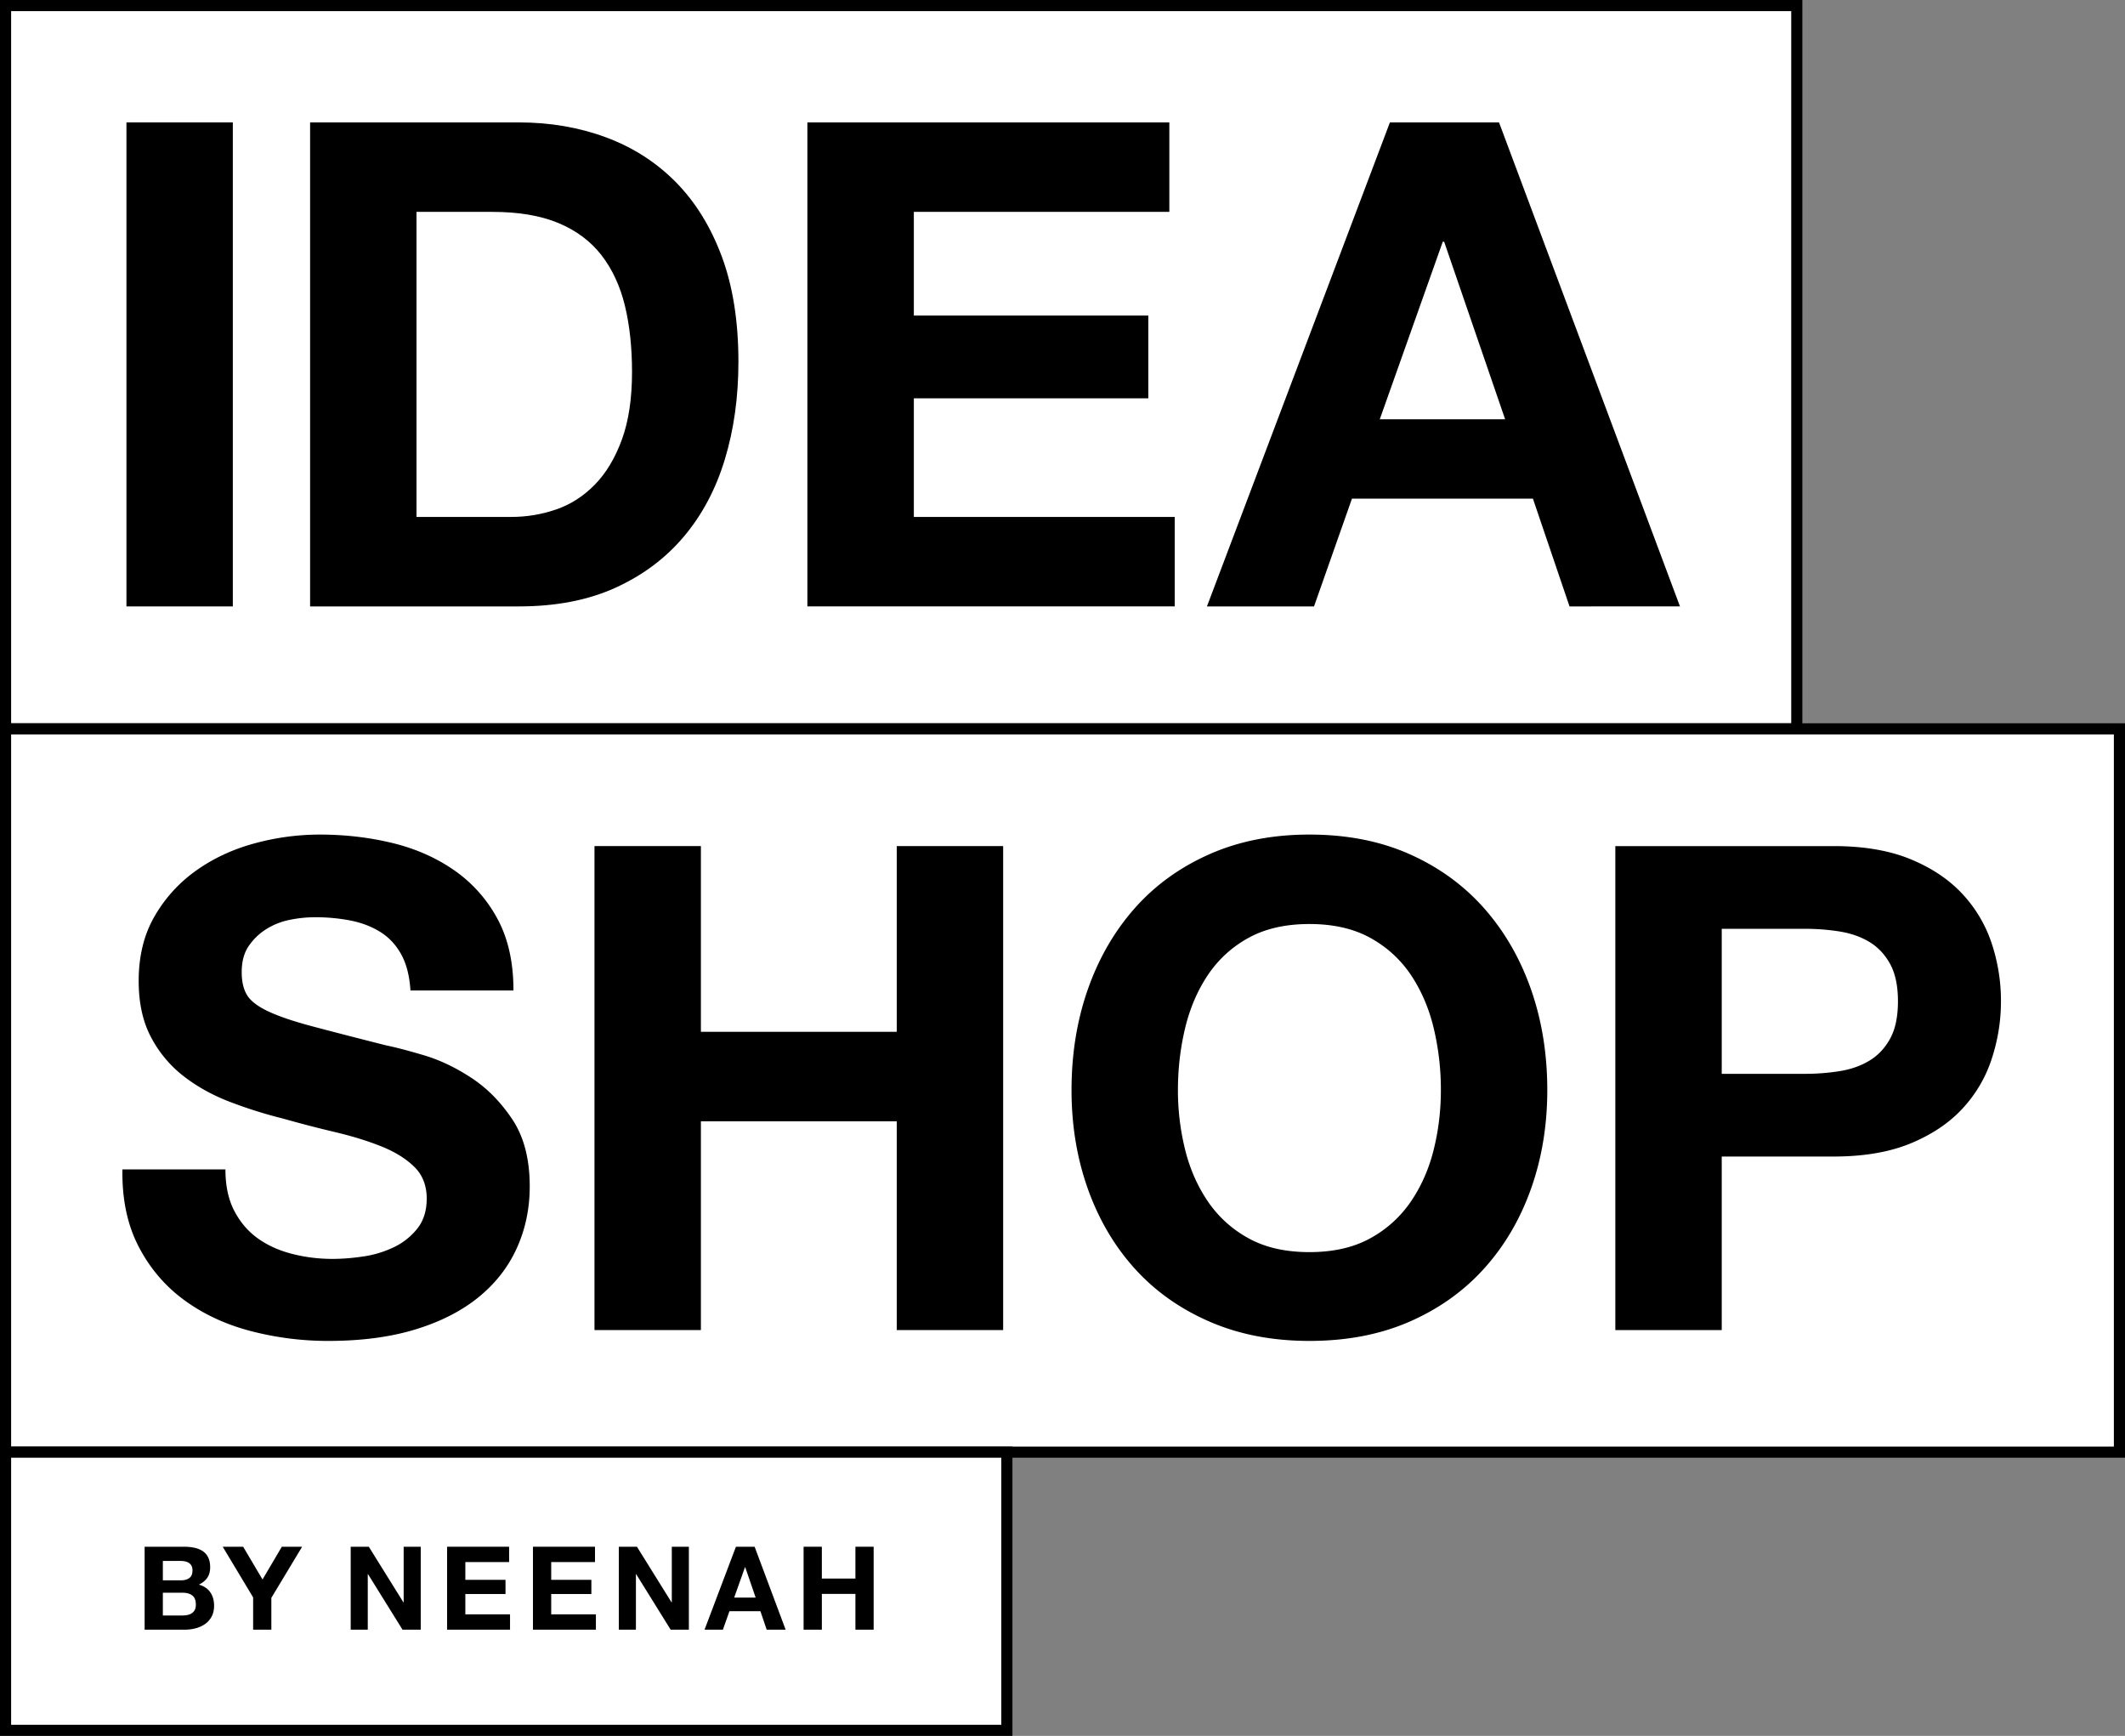 <svg xmlns="http://www.w3.org/2000/svg" viewBox="0 0 191 156"><rect x="0" y="0" width="191" height="156" fill="#808080" stroke="none"/><g><g><path fill="#fff" d="M.5 65.5V.5h161v65z"/><path fill="none" stroke="#000" stroke-miterlimit="20" d="M.5 65.5v0-65 0h161v65z"/></g><g><path d="M20.927 11v43.496h-9.562V11z"/></g><g><path d="M37.436 46.454V19.041h6.821c2.356 0 4.335.335 5.943 1.006 1.604.67 2.892 1.635 3.867 2.893.972 1.26 1.673 2.772 2.103 4.539.425 1.766.638 3.746.638 5.94 0 2.395-.305 4.426-.913 6.09-.612 1.666-1.422 3.017-2.439 4.052-1.013 1.035-2.17 1.776-3.47 2.223-1.301.448-2.64.67-4.021.67zM27.873 11v43.496h18.761c3.328 0 6.224-.558 8.68-1.676 2.456-1.117 4.51-2.65 6.152-4.6 1.645-1.949 2.875-4.263 3.686-6.943.814-2.681 1.219-5.605 1.219-8.773 0-3.614-.498-6.762-1.49-9.442-.997-2.68-2.377-4.913-4.143-6.701-1.769-1.787-3.861-3.127-6.276-4.02C52.044 11.446 49.437 11 46.634 11z"/></g><g><path d="M105.103 11v8.041H82.138v9.32h21.076v7.433H82.138v10.66h23.45v8.042H72.57V11z"/></g><g><path d="M124.016 37.682l5.664-15.961h.123l5.482 15.961zM124.929 11l-16.446 43.496h9.625l3.41-9.687h16.264l3.291 9.687H151L134.736 11z"/></g><g><path fill="#fff" d="M.5 130.5v-65h190v65z"/><path fill="none" stroke="#000" stroke-miterlimit="20" d="M.5 130.5v0-65 0h190v65z"/></g><g><path d="M21.054 108.808c.527 1.015 1.228 1.837 2.1 2.467.873.63 1.898 1.096 3.076 1.401 1.179.304 2.396.457 3.657.457.851 0 1.765-.07 2.74-.214a9.527 9.527 0 0 0 2.741-.821 5.98 5.98 0 0 0 2.132-1.676c.568-.71.854-1.614.854-2.71 0-1.178-.377-2.133-1.127-2.864-.752-.73-1.736-1.34-2.956-1.827-1.218-.488-2.598-.914-4.142-1.28a113.033 113.033 0 0 1-4.69-1.218 41.161 41.161 0 0 1-4.75-1.493c-1.545-.588-2.926-1.349-4.143-2.284a10.734 10.734 0 0 1-2.954-3.503c-.752-1.4-1.127-3.096-1.127-5.086 0-2.233.476-4.173 1.43-5.817a12.945 12.945 0 0 1 3.746-4.113c1.544-1.096 3.291-1.908 5.24-2.436A22.329 22.329 0 0 1 28.73 75c2.274 0 4.455.253 6.549.76 2.09.509 3.948 1.331 5.573 2.467a12.503 12.503 0 0 1 3.867 4.356c.955 1.766 1.432 3.909 1.432 6.427h-9.258c-.082-1.3-.357-2.375-.823-3.23-.467-.852-1.087-1.521-1.858-2.009-.773-.488-1.656-.831-2.65-1.035a16.382 16.382 0 0 0-3.26-.305c-.77 0-1.543.081-2.313.244a6.187 6.187 0 0 0-2.102.853 5.304 5.304 0 0 0-1.554 1.522c-.406.61-.608 1.382-.608 2.315 0 .853.161 1.545.487 2.071.325.528.964 1.016 1.919 1.462.953.447 2.274.894 3.959 1.34 1.684.448 3.888 1.017 6.61 1.706.81.163 1.938.457 3.38.883 1.44.426 2.873 1.107 4.295 2.041 1.42.935 2.65 2.184 3.686 3.746 1.035 1.564 1.552 3.564 1.552 6 0 1.991-.386 3.838-1.158 5.544-.77 1.706-1.918 3.178-3.441 4.417-1.523 1.24-3.411 2.202-5.664 2.893-2.255.69-4.864 1.036-7.828 1.036a27.5 27.5 0 0 1-6.975-.884c-2.255-.588-4.245-1.512-5.97-2.771-1.727-1.26-3.098-2.863-4.11-4.813-1.017-1.949-1.505-4.264-1.464-6.944h9.26c0 1.462.263 2.7.792 3.716z"/></g><g><path d="M62.998 76.034v16.691h17.604v-16.69h9.564v43.494h-9.564v-18.762H62.998v18.762h-9.564V76.034z"/></g><g><path d="M105.875 97.964c0-1.908.215-3.755.64-5.542.426-1.788 1.107-3.382 2.04-4.783a10.355 10.355 0 0 1 3.655-3.35c1.503-.832 3.33-1.25 5.482-1.25s3.981.418 5.484 1.25c1.501.832 2.719 1.95 3.655 3.35.932 1.401 1.614 2.995 2.04 4.783a23.82 23.82 0 0 1 .639 5.542c0 1.828-.213 3.606-.64 5.33-.425 1.728-1.107 3.281-2.04 4.66a10.487 10.487 0 0 1-3.654 3.32c-1.503.834-3.332 1.25-5.484 1.25-2.151 0-3.979-.416-5.482-1.25a10.459 10.459 0 0 1-3.654-3.32c-.934-1.379-1.615-2.932-2.04-4.66a22.159 22.159 0 0 1-.641-5.33zm-9.563 0c0 3.168.488 6.122 1.462 8.863.976 2.743 2.375 5.128 4.202 7.159 1.827 2.03 4.072 3.624 6.733 4.781 2.658 1.158 5.653 1.737 8.983 1.737 3.371 0 6.375-.58 9.017-1.737 2.64-1.157 4.872-2.75 6.7-4.781 1.827-2.031 3.228-4.416 4.203-7.159.974-2.74 1.462-5.695 1.462-8.863 0-3.248-.488-6.263-1.462-9.045-.975-2.782-2.376-5.208-4.203-7.28-1.828-2.071-4.06-3.695-6.7-4.873-2.642-1.177-5.646-1.766-9.017-1.766-3.33 0-6.325.589-8.983 1.766-2.66 1.178-4.906 2.802-6.733 4.873-1.827 2.072-3.226 4.498-4.202 7.28-.974 2.782-1.462 5.797-1.462 9.045z"/></g><g><path d="M154.754 96.503V83.468h7.431c1.098 0 2.152.081 3.169.243 1.013.163 1.908.478 2.679.944.771.467 1.39 1.126 1.858 1.98.467.853.701 1.97.701 3.35 0 1.38-.234 2.498-.7 3.35-.468.853-1.088 1.513-1.86 1.98-.77.467-1.665.782-2.678.944-1.017.163-2.071.244-3.169.244zm-9.564-20.467v43.492h9.564v-15.594h10.05c2.72 0 5.036-.396 6.946-1.188 1.907-.792 3.46-1.837 4.658-3.137a12.012 12.012 0 0 0 2.62-4.477c.55-1.684.823-3.4.823-5.147a16.42 16.42 0 0 0-.823-5.178 12.07 12.07 0 0 0-2.62-4.447c-1.198-1.299-2.75-2.345-4.658-3.136-1.91-.792-4.225-1.188-6.946-1.188z"/></g><g><path fill="#fff" d="M.5 155.5v-25h90v25z"/><path fill="none" stroke="#000" stroke-miterlimit="20" d="M.5 155.5v0-25 0h90v25z"/></g><g><path d="M14.638 145.18v-2.046h1.786c.355 0 .641.082.859.245.214.165.32.438.32.82 0 .194-.03.354-.098.48a.768.768 0 0 1-.266.297c-.113.074-.24.126-.386.158-.147.03-.299.045-.46.045zm0-3.164v-1.742h1.534c.148 0 .29.01.425.037.135.023.256.067.36.13.104.063.186.15.251.26.061.112.093.255.093.428 0 .312-.093.54-.281.679-.189.138-.427.208-.721.208zM13 139v7.454h3.612c.334 0 .662-.041.978-.126.316-.082.598-.212.845-.385.247-.174.442-.399.59-.674.147-.275.218-.6.218-.975 0-.467-.112-.865-.34-1.197-.225-.332-.568-.561-1.027-.693.333-.16.585-.367.759-.618.169-.25.255-.563.255-.938 0-.349-.059-.642-.173-.878a1.458 1.458 0 0 0-.485-.57 2.13 2.13 0 0 0-.753-.307 4.66 4.66 0 0 0-.97-.093z"/></g><g><path d="M20.017 139h1.838l1.741 2.944L25.33 139h1.827l-2.767 4.593v2.86h-1.638v-2.901z"/></g><g><path d="M33.149 139l3.112 5h.021v-5h1.535v7.454h-1.638l-3.101-4.99h-.022v4.99h-1.534V139z"/></g><g><path d="M45.76 139v1.378h-3.934v1.597h3.61v1.274h-3.61v1.827h4.017v1.378h-5.658V139z"/></g><g><path d="M53.48 139v1.378h-3.936v1.597h3.61v1.274h-3.61v1.827h4.017v1.378h-5.657V139z"/></g><g><path d="M57.25 139l3.111 5h.022v-5h1.534v7.454H60.28l-3.101-4.99h-.021v4.99h-1.535V139z"/></g><g><path d="M65.989 143.572l.973-2.735h.02l.938 2.735zm.158-4.572l-2.821 7.454h1.651l.586-1.66h2.786l.563 1.66h1.703L67.827 139z"/></g><g><path d="M73.869 139v2.86h3.018V139h1.638v7.454h-1.638v-3.216H73.87v3.216h-1.641V139z"/></g></g></svg>